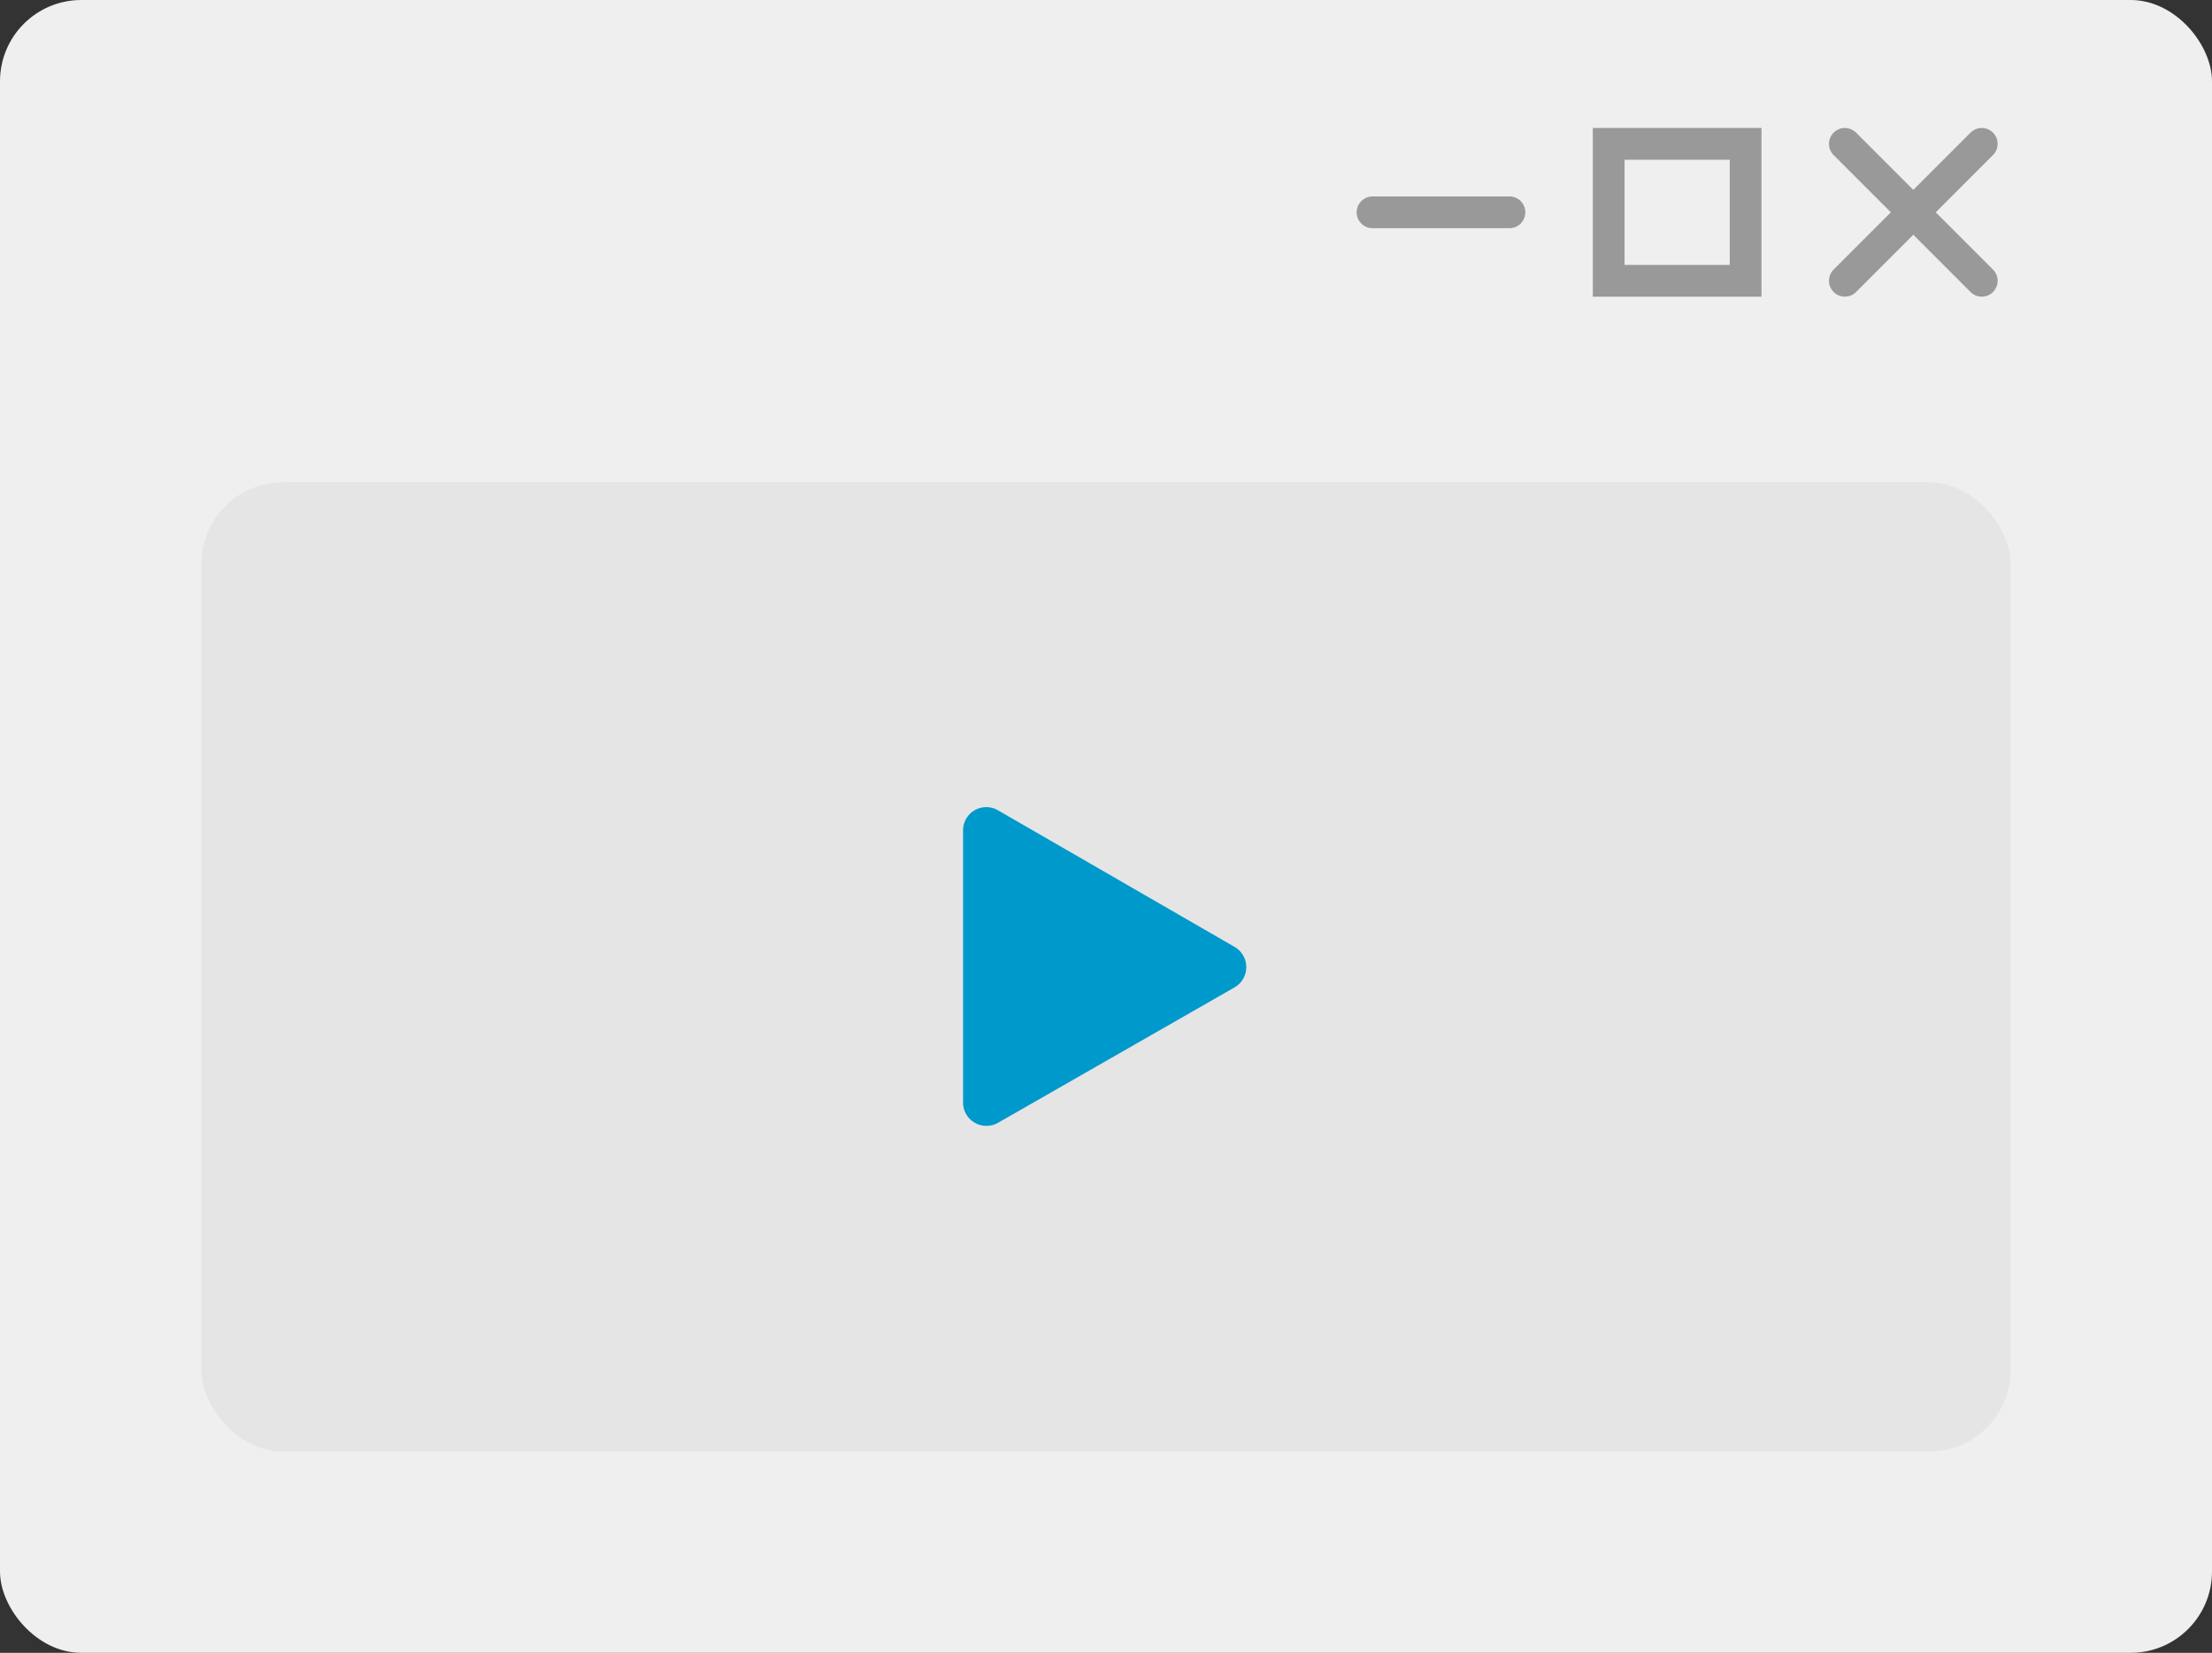 <svg xmlns="http://www.w3.org/2000/svg" viewBox="0 0 134.41 100.42"><rect x="0" y="0" width="134.41" height="100.42" fill="#333333" stroke="none"/><g id="Layer_2" data-name="Layer 2"><g id="Layer_1-2" data-name="Layer 1"><rect width="134.41" height="100.42" rx="4.94" style="fill:#efefef"/><rect x="12.24" y="29.31" width="109.93" height="58.88" rx="4.94" style="fill:#e5e5e5"/><line x1="120.42" y1="8.74" x2="112.1" y2="17.06" style="fill:none;stroke:#999;stroke-linecap:round;stroke-miterlimit:10;stroke-width:1.929px"/><line x1="112.1" y1="8.74" x2="120.42" y2="17.06" style="fill:none;stroke:#999;stroke-linecap:round;stroke-miterlimit:10;stroke-width:1.929px"/><rect x="97.75" y="8.74" width="8.32" height="8.32" style="fill:none;stroke:#999;stroke-linecap:round;stroke-miterlimit:10;stroke-width:1.929px"/><line x1="83.4" y1="12.9" x2="91.72" y2="12.9" style="fill:none;stroke:#999;stroke-linecap:round;stroke-miterlimit:10;stroke-width:1.929px"/><path d="M75,57.52,60.64,49.23a1.41,1.41,0,0,0-2.12,1.22V67a1.42,1.42,0,0,0,2.12,1.22L75,60A1.42,1.42,0,0,0,75,57.52Z" style="fill:#09c"/></g></g></svg>